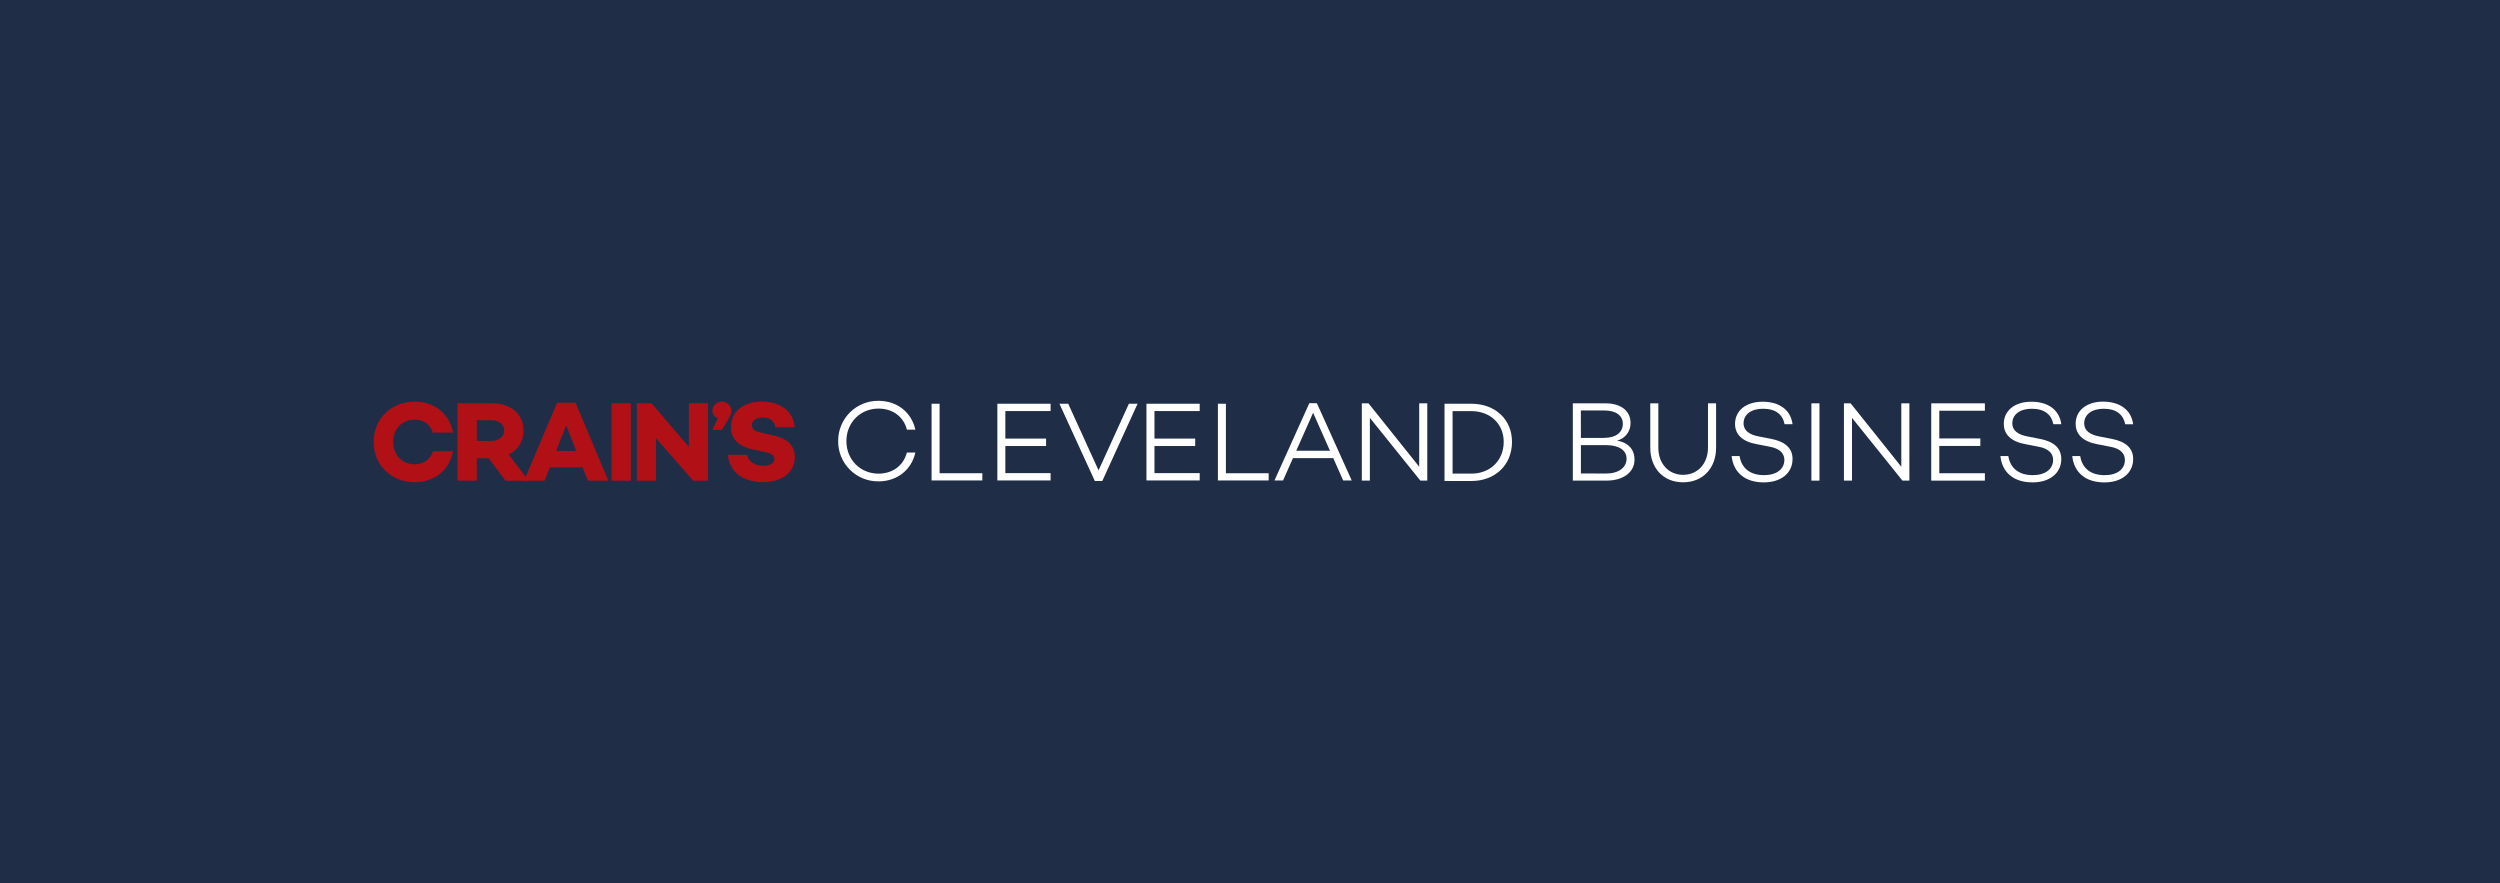 <svg width="368" height="130" viewBox="0 0 368 130" fill="none" xmlns="http://www.w3.org/2000/svg">
<rect width="368" height="130" fill="#1F2D47"/>
<path d="M80.925 68.797L80.171 70.76H77.151L81.999 59.283H84.717L89.547 70.758H86.528L85.757 68.794L80.925 68.797ZM83.342 62.592L81.865 66.382H84.818L83.342 62.592Z" fill="#B11116"/>
<path d="M92.856 70.759H90.022V59.357H92.856V70.759Z" fill="#B11116"/>
<path d="M104.222 70.761H102.042L96.569 64.504V70.761H93.739V59.36H95.901L101.403 65.784V59.355H104.222V70.761Z" fill="#B11116"/>
<path d="M70.183 67.455V70.759H67.349V59.357H72.331C75.165 59.357 77.06 60.901 77.06 63.366C77.076 64.103 76.878 64.829 76.492 65.457C76.105 66.085 75.546 66.587 74.88 66.905L77.815 70.763H74.411L71.946 67.455H70.183ZM72.281 64.905C73.371 64.905 74.226 64.301 74.226 63.362C74.226 62.422 73.371 61.852 72.281 61.852H70.183V64.905H72.281Z" fill="#B11116"/>
<path d="M63.727 66.427C63.332 67.618 62.381 68.343 61.02 68.343C59.157 68.343 57.866 66.95 57.866 65.055C57.866 63.16 59.157 61.767 61.02 61.767C62.388 61.767 63.33 62.492 63.727 63.68H66.691C66.176 60.943 63.998 59.119 61.038 59.119C57.599 59.119 55 61.627 55 65.048C55 68.468 57.599 70.977 61.038 70.977C64.003 70.977 66.176 69.152 66.691 66.416L63.727 66.427Z" fill="#B11116"/>
<path d="M112.119 59.12C109.445 59.12 107.607 60.557 107.607 62.83C107.607 64.636 108.66 65.687 110.9 66.173L112.772 66.581C113.741 66.766 113.976 67.167 113.976 67.55C113.976 68.171 113.424 68.554 112.379 68.554C111.041 68.554 110.172 67.952 109.99 66.957H107.148C107.415 69.764 109.723 70.969 112.279 70.969C115.12 70.969 116.992 69.548 116.992 67.274C116.992 65.318 115.638 64.483 113.572 64.032L111.976 63.665C111.125 63.48 110.674 63.209 110.674 62.593C110.674 61.859 111.324 61.453 112.295 61.453C113.447 61.453 113.982 62.039 114.133 62.889H116.974C116.689 59.832 113.948 59.113 112.11 59.113" fill="#B11116"/>
<path d="M105.667 61.564C105.43 61.481 105.225 61.327 105.081 61.123C104.936 60.919 104.859 60.674 104.859 60.424C104.882 60.067 105.039 59.733 105.3 59.489C105.561 59.246 105.905 59.111 106.262 59.113C106.619 59.115 106.962 59.254 107.22 59.501C107.478 59.747 107.632 60.083 107.65 60.44C107.65 60.764 107.634 60.966 107.194 61.726L106.264 63.276H104.868L105.667 61.564Z" fill="#B11116"/>
<path d="M240.602 67.653C240.602 69.507 238.962 70.748 236.438 70.748H231.52V59.371H236.338C238.595 59.371 240.016 60.493 240.016 62.231C240.037 62.829 239.852 63.416 239.491 63.895C239.131 64.373 238.618 64.713 238.037 64.858C239.749 65.159 240.602 66.214 240.602 67.653ZM232.708 64.461H236.019C237.859 64.461 238.88 63.674 238.88 62.37C238.88 61.177 237.859 60.425 236.212 60.425H232.701L232.708 64.461ZM236.404 69.705C238.294 69.705 239.432 68.793 239.432 67.532C239.432 66.271 238.31 65.526 236.438 65.526H232.708V69.692L236.404 69.705Z" fill="white"/>
<path d="M252.607 65.911C252.607 68.905 250.664 70.996 247.754 70.996C244.844 70.996 242.92 68.905 242.92 65.911V59.371H244.108V65.911C244.108 68.191 245.563 69.895 247.756 69.895C249.95 69.895 251.416 68.178 251.416 65.911V59.371H252.607V65.911Z" fill="white"/>
<path d="M263.863 62.446H262.693C262.424 61.057 261.42 60.166 259.514 60.166C257.79 60.166 256.652 61 256.652 62.323C256.652 63.36 257.473 63.997 258.978 64.263L260.702 64.599C262.725 64.984 263.863 65.937 263.863 67.563C263.863 69.638 262.175 71.008 259.63 71.008C256.894 71.008 255.166 69.588 254.896 67.132H256.069C256.351 68.904 257.59 69.941 259.681 69.941C261.505 69.941 262.659 69.054 262.659 67.7C262.659 66.747 261.99 66.026 260.517 65.759L258.545 65.374C256.454 64.991 255.398 63.935 255.398 62.396C255.398 60.439 257.022 59.135 259.43 59.135C261.751 59.117 263.575 60.204 263.863 62.446Z" fill="white"/>
<path d="M267.825 70.748H266.637V59.371H267.825V70.748Z" fill="white"/>
<path d="M281.061 70.748H280.042L272.615 61.512V70.748H271.427V59.371H272.414L279.873 68.704V59.371H281.061V70.748Z" fill="white"/>
<path d="M285.466 64.54H291.507V65.644H285.466V69.66H292.175V70.748H284.278V59.371H292.175V60.459H285.466V64.54Z" fill="white"/>
<path d="M303.421 62.446H302.251C301.982 61.057 300.979 60.166 299.073 60.166C297.349 60.166 296.211 61 296.211 62.323C296.211 63.36 297.032 63.997 298.537 64.263L300.261 64.599C302.283 64.984 303.421 65.937 303.421 67.563C303.421 69.638 301.734 71.008 299.189 71.008C296.453 71.008 294.724 69.588 294.455 67.132H295.625C295.91 68.904 297.148 69.941 299.239 69.941C301.063 69.941 302.217 69.054 302.217 67.7C302.217 66.747 301.549 66.026 300.076 65.759L298.104 65.374C296.013 64.991 294.957 63.935 294.957 62.396C294.957 60.439 296.58 59.135 298.988 59.135C301.296 59.117 303.138 60.204 303.421 62.446Z" fill="white"/>
<path d="M313.998 62.448H312.83C312.564 61.06 311.558 60.168 309.652 60.168C307.928 60.168 306.792 61.003 306.792 62.325C306.792 63.363 307.611 63.999 309.116 64.266L310.84 64.601C312.862 64.986 314.003 65.939 314.003 67.565C314.003 69.64 312.313 71.011 309.77 71.011C307.034 71.011 305.303 69.59 305.034 67.134H306.206C306.489 68.906 307.727 69.944 309.821 69.944C311.645 69.944 312.785 69.057 312.785 67.702C312.785 66.749 312.117 66.028 310.644 65.762L308.671 65.376C306.587 64.984 305.534 63.919 305.534 62.38C305.534 60.423 307.155 59.119 309.565 59.119C311.873 59.119 313.713 60.207 313.998 62.448Z" fill="white"/>
<path d="M133.493 66.614H134.74C134.186 69.123 132.106 70.858 129.306 70.858C128.525 70.865 127.751 70.717 127.028 70.422C126.305 70.127 125.649 69.69 125.097 69.138C124.545 68.586 124.108 67.93 123.813 67.207C123.518 66.484 123.37 65.71 123.377 64.929C123.37 64.148 123.518 63.374 123.813 62.651C124.108 61.928 124.545 61.272 125.097 60.72C125.649 60.168 126.305 59.731 127.028 59.436C127.751 59.141 128.525 58.993 129.306 59C132.106 59 134.186 60.729 134.74 63.246H133.499C133.011 61.365 131.447 60.143 129.306 60.143C126.654 60.143 124.59 62.195 124.59 64.931C124.59 67.668 126.654 69.72 129.306 69.72C131.445 69.718 133.005 68.491 133.493 66.614Z" fill="white"/>
<path d="M144.6 70.722H137.128V59.43H138.307V69.659H144.6V70.722Z" fill="white"/>
<path d="M147.988 64.56H153.983V65.655H147.988V69.643H154.647V70.722H146.81V59.43H154.647V60.508H147.988V64.56Z" fill="white"/>
<path d="M162.257 70.804H161.16L155.945 59.43H157.241L161.708 69.235L166.172 59.43H167.452L162.257 70.804Z" fill="white"/>
<path d="M169.937 64.56H175.932V65.655H169.937V69.643H176.595V70.722H168.758V59.43H176.595V60.508H169.937V64.56Z" fill="white"/>
<path d="M186.747 70.724H179.274V59.432H180.453V69.661H186.747V70.724Z" fill="white"/>
<path d="M190.324 67.436L188.865 70.724H187.602L192.732 59.35H193.845L198.976 70.724H197.715L196.253 67.436H190.324ZM193.289 60.759L190.808 66.352H195.772L193.289 60.759Z" fill="white"/>
<path d="M210.094 70.745H209.077L201.646 61.512V70.745H200.46V59.371H201.445L208.906 68.704V59.371H210.094V70.745Z" fill="white"/>
<path d="M216.579 59.43C220.109 59.43 222.567 61.756 222.567 65.032C222.567 68.43 220.109 70.804 216.579 70.804H212.632V59.43H216.579ZM216.579 69.718C219.372 69.718 221.347 67.776 221.347 65.032C221.347 62.408 219.372 60.517 216.579 60.517H213.82V69.718H216.579Z" fill="white"/>
</svg>

